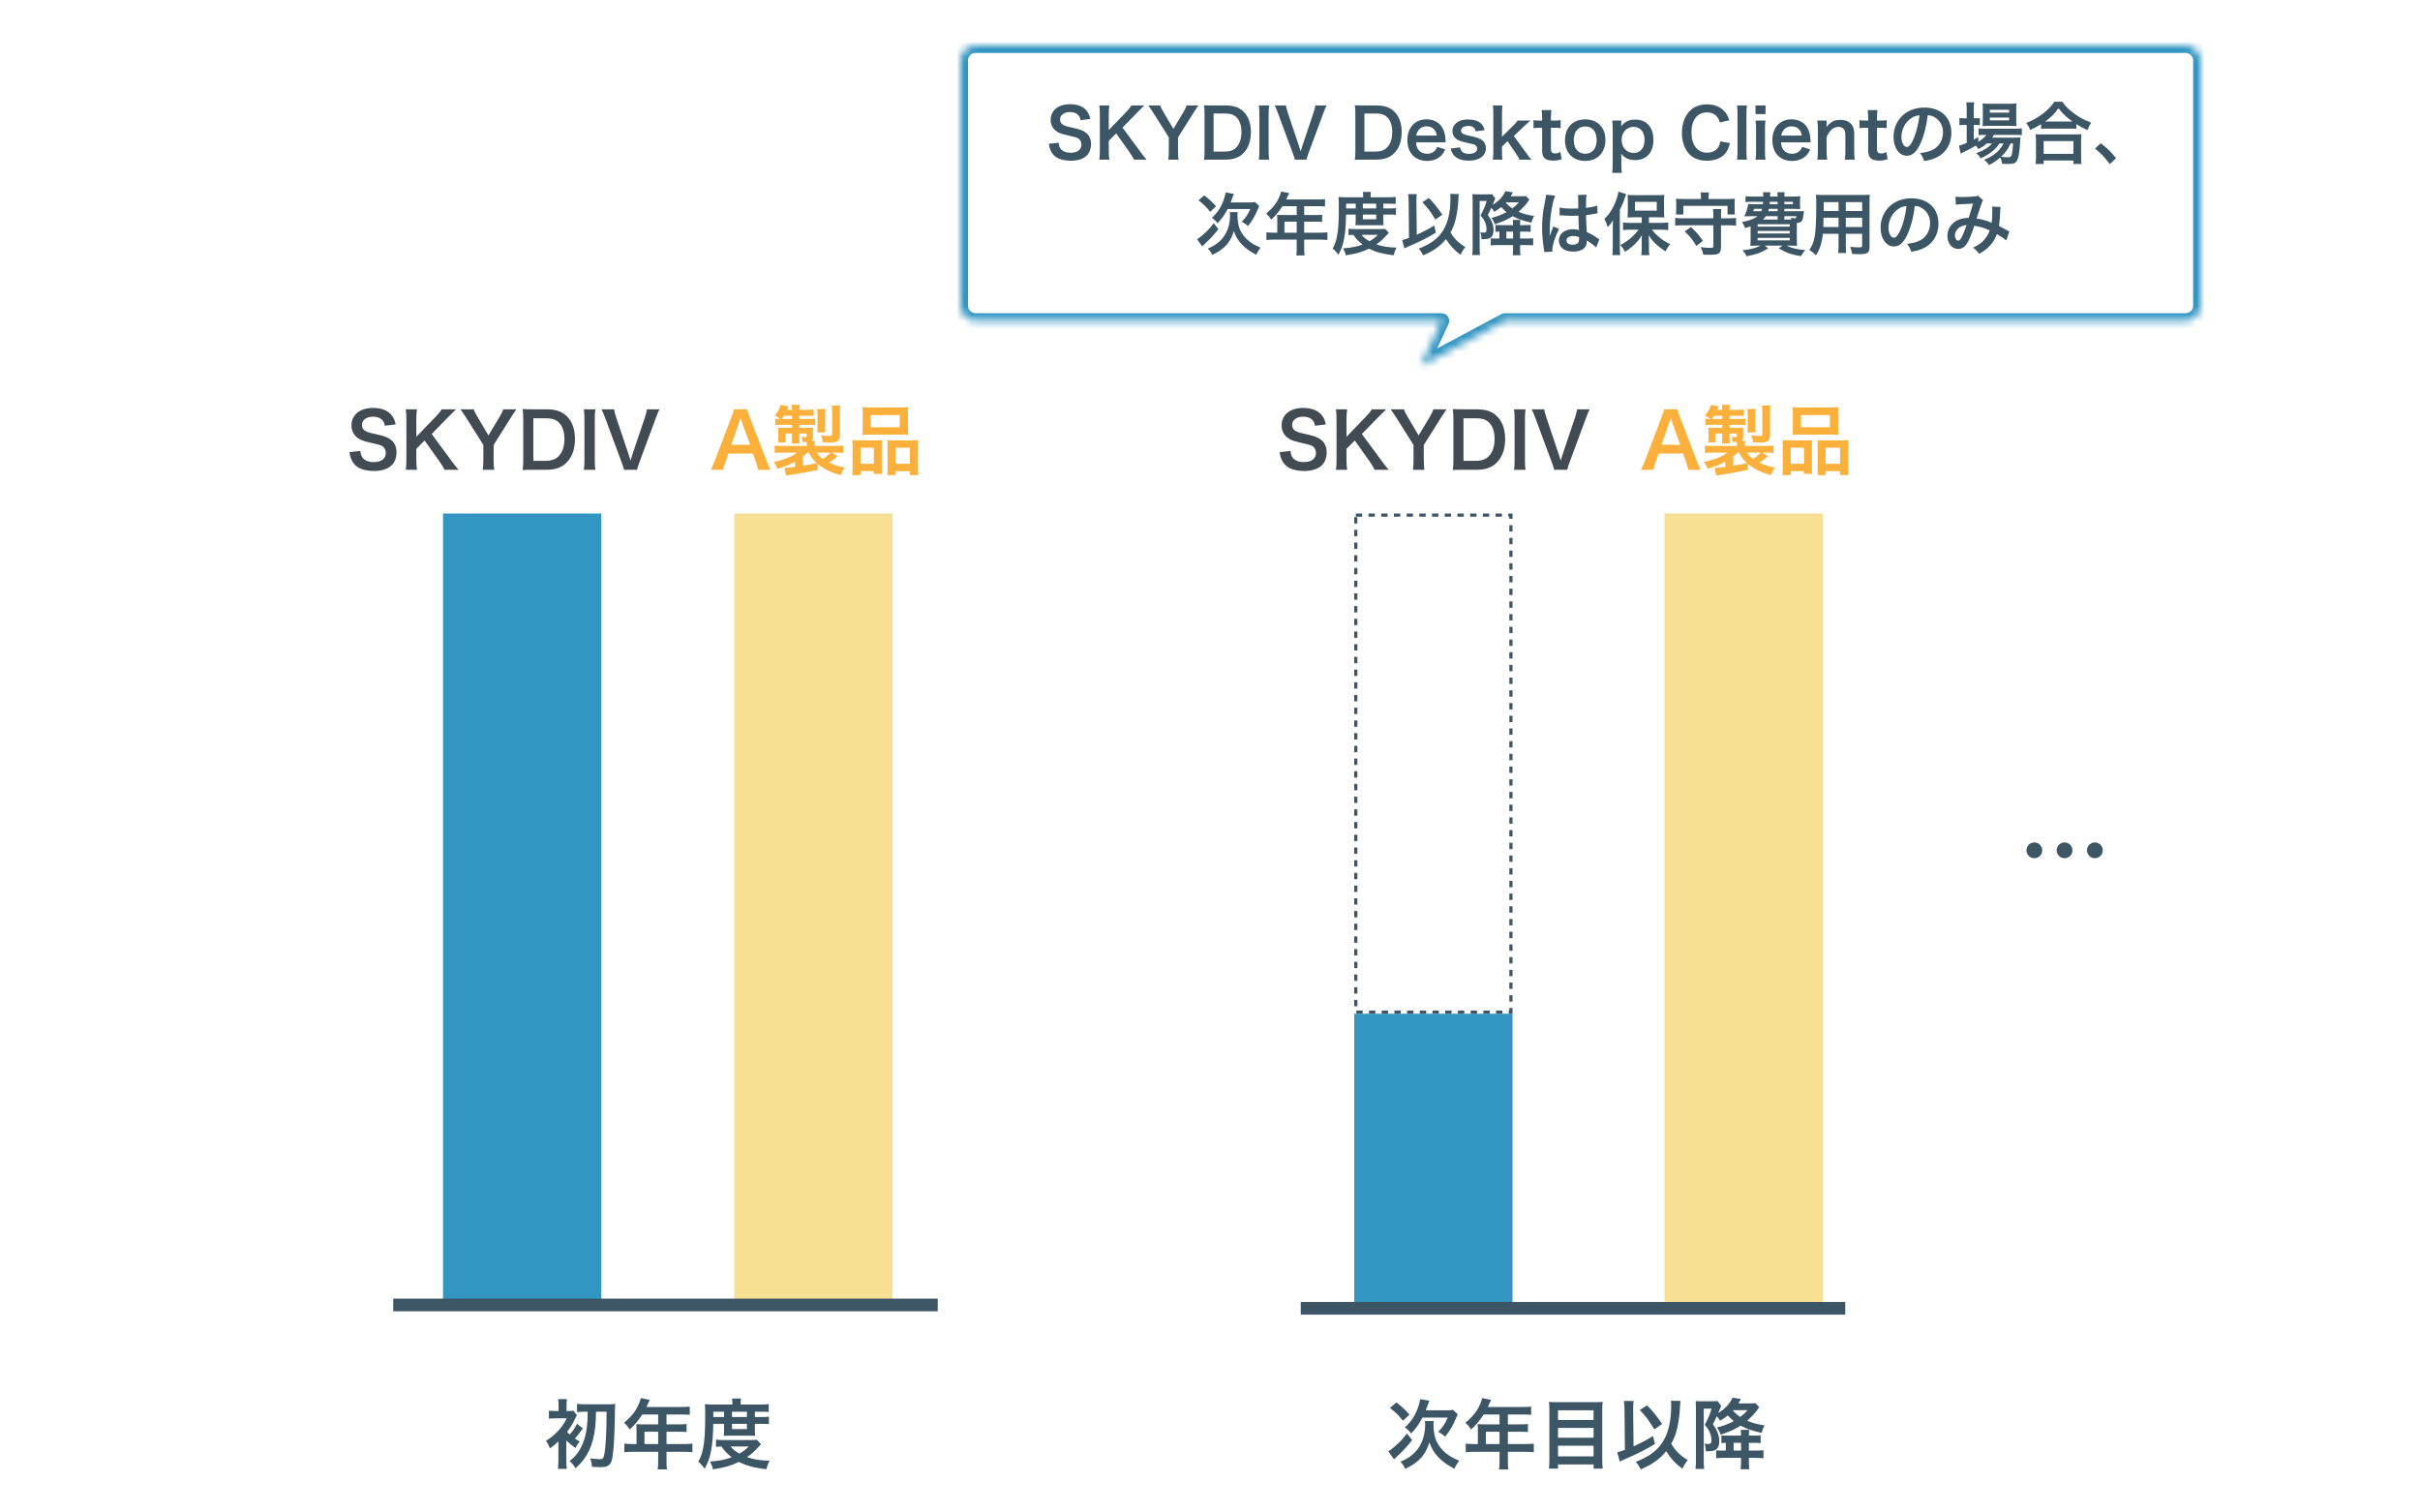 <svg width="320" height="200" viewBox="0 0 320 200" fill="none" xmlns="http://www.w3.org/2000/svg">
<rect width="320" height="200" fill="white"/>
<path d="M273 111.396C273.576 111.396 274.044 111.864 274.044 112.44C274.044 113.016 273.576 113.484 273 113.484C272.424 113.484 271.956 113.016 271.956 112.44C271.956 111.864 272.424 111.396 273 111.396ZM277.008 111.396C277.584 111.396 278.052 111.864 278.052 112.44C278.052 113.016 277.584 113.484 277.008 113.484C276.432 113.484 275.964 113.016 275.964 112.44C275.964 111.864 276.432 111.396 277.008 111.396ZM269.004 111.396C269.58 111.396 270.048 111.864 270.048 112.44C270.048 113.016 269.58 113.484 269.004 113.484C268.428 113.484 267.96 113.016 267.96 112.44C267.96 111.864 268.428 111.396 269.004 111.396Z" fill="#3D5665"/>
<path d="M77.706 186.671H77.495C77.003 186.671 76.601 186.691 76.3 186.731V185.636C76.611 185.676 77.023 185.696 77.495 185.696H80.399C80.821 185.696 81.183 185.676 81.363 185.646C81.323 185.927 81.323 185.927 81.293 187.796C81.243 190.528 81.102 192.407 80.891 193.12C80.781 193.492 80.62 193.703 80.349 193.844C80.118 193.964 79.856 194.004 79.334 194.004C79.043 194.004 78.912 193.994 78.279 193.964C78.229 193.412 78.189 193.221 78.038 192.839C78.55 192.909 78.962 192.95 79.304 192.95C79.726 192.95 79.826 192.829 79.937 192.146C80.017 191.714 80.108 190.609 80.148 189.795C80.188 188.78 80.188 188.459 80.208 186.671H78.811C78.791 188.328 78.671 189.373 78.4 190.408C78.148 191.392 77.767 192.196 77.184 192.99C76.883 193.392 76.631 193.663 76.109 194.155C75.878 193.763 75.647 193.482 75.315 193.211C76.019 192.648 76.451 192.136 76.812 191.412C77.325 190.418 77.576 189.403 77.676 187.946C77.696 187.535 77.706 187.434 77.706 186.671ZM74.873 190.468L74.883 190.619V193C74.883 193.552 74.903 193.944 74.954 194.236H73.778C73.808 193.904 73.838 193.462 73.838 193V191.101C73.838 191.051 73.838 190.97 73.838 190.86C73.849 190.759 73.849 190.759 73.849 190.599C73.507 190.93 73.216 191.171 72.713 191.533C72.593 191.151 72.442 190.87 72.191 190.528C72.763 190.177 73.216 189.815 73.658 189.363C74.23 188.78 74.512 188.368 74.944 187.545H73.497C73.135 187.545 72.794 187.565 72.583 187.595V186.53C72.874 186.57 73.035 186.58 73.517 186.58H73.859V185.847C73.859 185.475 73.838 185.234 73.798 185.013H74.974C74.924 185.234 74.913 185.425 74.913 185.847V186.58H75.114C75.456 186.58 75.647 186.57 75.828 186.54L76.29 187.123C76.23 187.213 76.179 187.324 76.069 187.545C75.798 188.157 75.456 188.71 74.984 189.353C75.094 189.474 75.145 189.524 75.335 189.695C75.818 189.132 76.059 188.77 76.3 188.268L77.073 188.871C76.41 189.785 76.39 189.825 76.019 190.227C76.219 190.368 76.33 190.438 76.651 190.629C76.43 190.88 76.27 191.111 76.089 191.473C75.597 191.121 75.215 190.81 74.873 190.468ZM84.166 190.95V188.901C84.166 188.68 84.156 188.529 84.136 188.318C84.347 188.338 84.568 188.348 84.839 188.348H87.03V187.042H84.93C84.407 187.856 83.915 188.439 83.272 189.021C82.981 188.589 82.87 188.459 82.529 188.127C83.553 187.253 84.076 186.59 84.488 185.606C84.629 185.284 84.699 185.073 84.729 184.872L85.924 185.113C85.864 185.234 85.844 185.264 85.774 185.415C85.764 185.445 85.663 185.656 85.482 186.048H90.184C90.656 186.048 90.907 186.038 91.209 185.997V187.092C90.897 187.052 90.636 187.042 90.184 187.042H88.135V188.348H89.752C90.214 188.348 90.486 188.338 90.787 188.298V189.363C90.486 189.333 90.214 189.323 89.782 189.323H88.135V190.95H90.466C90.928 190.95 91.249 190.93 91.561 190.89V192.035C91.249 191.995 90.897 191.975 90.466 191.975H88.135V193.231C88.135 193.743 88.145 194.015 88.195 194.306H86.969C87.01 194.015 87.03 193.743 87.03 193.211V191.975H83.654C83.212 191.975 82.89 191.995 82.559 192.035V190.89C82.88 190.93 83.202 190.95 83.654 190.95H84.166ZM85.221 190.95H87.03V189.323H85.221V190.95ZM95.74 188.278H94.313C94.293 189.815 94.203 190.91 94.032 191.824C93.851 192.769 93.63 193.402 93.178 194.215C92.897 193.814 92.686 193.583 92.334 193.291C92.666 192.678 92.826 192.236 92.957 191.573C93.178 190.528 93.248 189.423 93.248 187.042C93.248 186.299 93.238 186.038 93.208 185.676C93.56 185.706 93.911 185.726 94.343 185.726H96.845V185.505C96.845 185.284 96.825 185.123 96.795 184.932H97.99C97.95 185.103 97.94 185.264 97.94 185.515V185.726H100.432C100.994 185.726 101.346 185.706 101.647 185.666V186.711C101.316 186.681 101.065 186.671 100.592 186.671H99.819V187.374H100.783C101.195 187.374 101.416 187.364 101.677 187.324V188.318C101.446 188.288 101.245 188.278 100.783 188.278H99.819V189.222C99.819 189.474 99.829 189.684 99.849 189.855C99.618 189.845 99.598 189.845 99.196 189.845H96.403C96.011 189.845 95.881 189.845 95.7 189.855C95.72 189.684 95.74 189.433 95.74 189.222V188.278ZM94.323 187.374H95.74V186.671H94.323V187.374ZM96.795 187.374H98.764V186.671H96.795V187.374ZM96.795 188.278V188.971H98.764V188.278H96.795ZM100.09 190.388L100.633 190.97C100.542 191.061 100.532 191.071 100.442 191.171C99.899 191.804 99.387 192.266 98.784 192.678C99.658 192.99 100.532 193.13 101.758 193.151C101.567 193.522 101.446 193.844 101.336 194.286C99.648 194.075 98.643 193.804 97.709 193.311C96.664 193.814 95.8 194.065 94.273 194.296C94.193 193.914 94.112 193.703 93.881 193.261C95.147 193.171 95.921 193.01 96.755 192.698C96.192 192.266 95.891 191.965 95.388 191.272C95.037 191.282 94.886 191.292 94.675 191.312V190.368C94.926 190.408 95.218 190.418 95.75 190.418H99.256C99.668 190.418 99.849 190.408 100.09 190.388ZM99.015 191.272H96.604C96.905 191.644 97.227 191.895 97.769 192.216C98.302 191.905 98.563 191.704 99.015 191.272Z" fill="#3D5665"/>
<rect x="58.582" y="67.907" width="20.93" height="104.651" fill="#3295C2"/>
<path d="M46.212 59.78L47.659 59.629C47.699 60.081 47.759 60.282 47.94 60.513C48.231 60.895 48.754 61.106 49.407 61.106C50.411 61.106 51.014 60.654 51.014 59.9C51.014 59.488 50.823 59.147 50.512 58.976C50.211 58.815 50.15 58.805 48.764 58.484C48.01 58.313 47.609 58.152 47.247 57.871C46.734 57.469 46.473 56.916 46.473 56.243C46.473 54.847 47.599 53.943 49.327 53.943C50.472 53.943 51.336 54.294 51.828 54.957C52.079 55.289 52.2 55.59 52.32 56.123L50.884 56.294C50.823 55.952 50.753 55.781 50.582 55.58C50.321 55.269 49.879 55.098 49.327 55.098C48.453 55.098 47.86 55.54 47.86 56.193C47.86 56.615 48.081 56.906 48.543 57.107C48.764 57.198 48.844 57.218 49.959 57.469C50.753 57.64 51.235 57.831 51.597 58.082C52.17 58.504 52.431 59.056 52.431 59.81C52.431 60.523 52.21 61.106 51.798 61.518C51.266 62.03 50.472 62.281 49.397 62.281C48.573 62.281 47.769 62.08 47.287 61.759C46.885 61.488 46.594 61.106 46.403 60.614C46.313 60.383 46.272 60.192 46.212 59.78ZM57.081 57.389L59.633 60.845C60.235 61.658 60.346 61.799 60.637 62.121H58.779C58.628 61.819 58.377 61.397 58.146 61.066L56.147 58.253L55.051 59.348V60.825C55.051 61.417 55.072 61.699 55.142 62.121H53.655C53.715 61.669 53.735 61.357 53.735 60.825V55.419C53.735 54.877 53.715 54.545 53.655 54.123H55.142C55.082 54.455 55.051 54.847 55.051 55.419V57.76L57.613 55.098C58.005 54.696 58.196 54.455 58.397 54.123H60.296C60.004 54.415 59.673 54.736 59.231 55.188L57.081 57.389ZM65.352 62.121H63.835C63.885 61.739 63.915 61.337 63.915 60.825V58.835L61.594 55.158C61.444 54.917 61.213 54.586 60.891 54.123H62.649C62.73 54.395 62.86 54.666 63.132 55.108L64.588 57.58L66.065 55.118C66.316 54.686 66.467 54.385 66.537 54.123H68.285C68.145 54.325 67.763 54.877 67.592 55.158L65.272 58.845V60.825C65.272 61.327 65.292 61.739 65.352 62.121ZM69.188 60.825V55.399C69.188 54.837 69.168 54.535 69.107 54.093C69.509 54.114 69.75 54.123 70.383 54.123H72.202C73.457 54.123 74.271 54.385 74.914 55.008C75.648 55.701 76.029 56.746 76.029 58.052C76.029 59.418 75.628 60.503 74.844 61.246C74.201 61.849 73.397 62.121 72.212 62.121H70.383C69.77 62.121 69.519 62.131 69.107 62.151C69.168 61.739 69.188 61.427 69.188 60.825ZM70.524 60.935H72.121C72.945 60.935 73.478 60.744 73.9 60.292C74.382 59.78 74.633 59.006 74.633 58.062C74.633 57.107 74.402 56.394 73.94 55.912C73.528 55.48 73.005 55.309 72.131 55.309H70.524V60.935ZM77.201 54.123H78.729C78.668 54.505 78.648 54.817 78.648 55.419V60.825C78.648 61.417 78.668 61.739 78.729 62.121H77.201C77.262 61.739 77.282 61.417 77.282 60.825V55.419C77.282 54.797 77.262 54.525 77.201 54.123ZM84.244 62.121H82.516C82.476 61.9 82.365 61.588 82.194 61.116L80.044 55.319C79.823 54.716 79.683 54.395 79.542 54.123H81.2C81.25 54.455 81.35 54.817 81.471 55.178L83.139 60.141C83.189 60.262 83.309 60.664 83.38 60.905C83.47 60.603 83.551 60.322 83.611 60.141L85.279 55.178C85.439 54.676 85.5 54.465 85.55 54.123H87.207C87.067 54.375 86.946 54.656 86.705 55.319L84.555 61.116C84.384 61.568 84.284 61.889 84.244 62.121Z" fill="#434B52"/>
<rect x="97.092" y="67.907" width="20.93" height="104.651" fill="#F7DF94"/>
<path d="M101.879 62.121H100.231C100.171 61.789 100.061 61.357 99.95 61.066L99.548 59.971H96.333L95.931 61.066C95.751 61.548 95.71 61.699 95.63 62.121H93.983C94.133 61.849 94.334 61.397 94.515 60.935L96.725 55.138C96.916 54.636 96.996 54.385 97.047 54.123H98.795C98.845 54.365 98.905 54.525 99.136 55.138L101.367 60.935C101.618 61.578 101.738 61.859 101.879 62.121ZM99.187 58.815L98.112 55.842C98.071 55.731 98.041 55.61 97.931 55.279C97.77 55.751 97.77 55.751 97.74 55.842L96.695 58.815H99.187ZM108.124 61.337V62.141C106.577 62.462 105.482 62.653 104.417 62.804C104.156 62.834 104.116 62.844 103.925 62.874L103.744 61.859C103.784 61.859 103.814 61.859 103.844 61.859C104.136 61.859 104.527 61.819 105.14 61.739V61.056C104.427 61.437 103.774 61.699 102.81 61.99C102.639 61.578 102.548 61.407 102.297 61.086C103.603 60.825 104.708 60.383 105.412 59.85H103.513C102.93 59.85 102.759 59.86 102.438 59.9V58.926C102.739 58.956 102.97 58.966 103.553 58.966H106.687V58.795C106.687 58.695 106.677 58.534 106.667 58.454C106.446 58.454 106.376 58.444 106.125 58.434C106.105 58.192 106.055 57.981 105.964 57.76C106.165 57.791 106.366 57.811 106.487 57.811C106.617 57.811 106.657 57.77 106.657 57.64V57.328H105.693V57.851C105.693 58.172 105.703 58.403 105.723 58.645H104.688C104.718 58.353 104.728 58.212 104.728 57.851V57.328H103.854V57.931C103.854 58.243 103.854 58.333 103.884 58.504H102.88L102.89 58.403C102.91 58.233 102.92 58.072 102.92 57.881V57.127C102.92 56.937 102.91 56.856 102.89 56.555C103.041 56.565 103.332 56.575 103.563 56.575H104.728V56.173H103.422C103.051 56.173 102.81 56.183 102.518 56.223V55.359C102.719 55.389 102.84 55.389 103.191 55.399C102.95 55.229 102.739 55.098 102.438 54.947C102.82 54.535 103.051 54.134 103.242 53.541L104.256 53.742C104.176 53.963 104.146 54.033 104.065 54.194H104.728C104.718 53.903 104.708 53.742 104.678 53.531H105.733C105.703 53.742 105.693 53.903 105.693 54.194H106.657C107.119 54.194 107.32 54.184 107.582 54.144V55.008C107.3 54.987 107.069 54.977 106.667 54.977H105.693V55.399H106.788C107.351 55.399 107.521 55.389 107.783 55.349V56.213C107.521 56.183 107.24 56.173 106.838 56.173H105.693V56.575H106.708C107.079 56.575 107.27 56.565 107.511 56.555C107.501 56.675 107.501 56.786 107.501 56.987V57.781C107.501 58.042 107.451 58.182 107.31 58.293H107.752C107.732 58.504 107.722 58.584 107.722 58.795V58.966H110.375C110.937 58.966 111.259 58.956 111.52 58.926V59.9C111.188 59.86 111.018 59.85 110.425 59.85H110.023L110.766 60.302C110.405 60.664 110.103 60.885 109.611 61.156C110.405 61.528 110.887 61.689 111.701 61.829C111.45 62.171 111.329 62.402 111.158 62.834C109.842 62.462 108.938 62.02 108.124 61.337ZM106.185 60.362V61.578C107.18 61.427 107.441 61.377 108.014 61.246C107.491 60.774 107.22 60.413 106.969 59.85H106.758C106.577 60.021 106.386 60.202 106.185 60.362ZM109.812 59.85H108.014C108.204 60.172 108.405 60.393 108.787 60.684C109.159 60.463 109.551 60.151 109.812 59.85ZM103.362 55.399H104.728V54.977H103.663C103.553 55.148 103.503 55.219 103.362 55.399ZM109.139 57.178H108.064C108.094 56.937 108.104 56.796 108.104 56.495V54.837C108.104 54.566 108.084 54.294 108.054 54.083H109.149C109.119 54.264 109.109 54.475 109.109 54.837V56.484C109.109 56.816 109.109 56.977 109.139 57.178ZM111.058 54.525V57.439C111.058 57.971 110.977 58.182 110.716 58.343C110.495 58.474 110.174 58.524 109.551 58.524C109.35 58.524 109.068 58.514 108.817 58.504C108.777 58.162 108.687 57.831 108.546 57.549C108.918 57.61 109.29 57.64 109.521 57.64C109.671 57.64 109.852 57.62 109.912 57.61C110.003 57.58 110.033 57.529 110.033 57.349V54.475C110.033 54.123 110.013 53.892 109.983 53.621H111.108C111.068 53.903 111.058 54.103 111.058 54.525ZM114.072 56.585V54.726C114.072 54.365 114.062 54.093 114.031 53.832C114.333 53.872 114.624 53.882 115.167 53.882H118.954C119.517 53.882 119.838 53.872 120.1 53.832C120.069 54.083 120.059 54.334 120.059 54.716V56.575C120.059 56.987 120.069 57.238 120.1 57.509C119.788 57.479 119.587 57.469 119.055 57.469H115.076C114.554 57.469 114.333 57.479 114.031 57.509C114.062 57.228 114.072 56.957 114.072 56.585ZM115.147 54.887V56.495H118.974V54.887H115.147ZM112.735 61.739V59.157C112.735 58.795 112.725 58.484 112.695 58.192C112.997 58.222 113.258 58.233 113.67 58.233H115.87C116.161 58.233 116.382 58.222 116.623 58.202C116.593 58.413 116.593 58.564 116.593 59.077V61.759C116.593 62.171 116.603 62.442 116.634 62.663H115.548V62.301H113.8V62.824H112.685C112.725 62.532 112.735 62.261 112.735 61.739ZM113.79 59.207V61.327H115.548V59.207H113.79ZM118.08 58.233H120.532C120.943 58.233 121.175 58.222 121.426 58.192C121.396 58.474 121.386 58.745 121.386 59.157V61.749C121.386 62.291 121.396 62.553 121.436 62.824H120.311V62.301H118.402V62.824H117.327C117.347 62.542 117.357 62.342 117.357 61.93V59.026C117.357 58.574 117.357 58.413 117.337 58.202C117.568 58.222 117.779 58.233 118.08 58.233ZM118.402 59.207V61.327H120.321V59.207H118.402Z" fill="#FBB03B"/>
<path d="M52 172.558L124 172.558" stroke="#3D5665" stroke-width="1.674"/>
<path d="M188.53 186.49H191.173C191.635 186.49 191.926 186.47 192.147 186.429L192.75 187.012C192.679 187.183 192.649 187.253 192.529 187.535C192.097 188.559 191.745 189.162 191.102 189.966C190.741 189.664 190.67 189.614 190.178 189.333C190.781 188.72 191.122 188.198 191.424 187.454H188.088C187.666 188.278 187.274 188.841 186.601 189.564C186.35 189.222 186.109 188.991 185.767 188.75C186.822 187.806 187.485 186.6 187.807 185.013L189.013 185.224C188.932 185.415 188.912 185.475 188.711 186.007C188.651 186.168 188.611 186.289 188.53 186.49ZM183.788 186.168L184.652 185.445C185.396 186.028 185.757 186.369 186.38 187.052L185.516 187.866C184.893 187.103 184.592 186.801 183.788 186.168ZM186.039 189.554L186.732 190.428C186.089 191.252 185.456 191.935 184.662 192.658C184.461 192.839 184.421 192.879 184.331 192.97L183.577 191.915C183.788 191.804 183.989 191.654 184.451 191.252C185.135 190.659 185.446 190.327 186.039 189.554ZM188.41 187.916H189.585C189.555 188.047 189.545 188.178 189.545 188.338C189.545 189.072 189.666 189.855 189.856 190.358C190.138 191.061 190.63 191.714 191.263 192.206C191.755 192.598 192.137 192.809 192.951 193.151C192.669 193.522 192.489 193.814 192.308 194.215C191.323 193.673 190.831 193.321 190.288 192.789C189.686 192.186 189.264 191.503 189.013 190.719C188.802 191.463 188.43 192.166 187.978 192.698C187.455 193.301 186.782 193.773 185.818 194.236C185.657 193.864 185.506 193.653 185.185 193.281C186.009 192.95 186.561 192.588 187.104 192.035C187.968 191.161 188.45 189.845 188.45 188.368C188.45 188.218 188.44 188.097 188.41 187.916ZM195.422 190.95V188.901C195.422 188.68 195.412 188.529 195.392 188.318C195.603 188.338 195.824 188.348 196.095 188.348H198.285V187.042H196.186C195.663 187.856 195.171 188.439 194.528 189.021C194.237 188.589 194.126 188.459 193.785 188.127C194.809 187.253 195.332 186.59 195.744 185.606C195.884 185.284 195.955 185.073 195.985 184.872L197.18 185.113C197.12 185.234 197.1 185.264 197.03 185.415C197.02 185.445 196.919 185.656 196.738 186.048H201.44C201.912 186.048 202.163 186.038 202.465 185.997V187.092C202.153 187.052 201.892 187.042 201.44 187.042H199.391V188.348H201.008C201.47 188.348 201.741 188.338 202.043 188.298V189.363C201.741 189.333 201.47 189.323 201.038 189.323H199.391V190.95H201.721C202.183 190.95 202.505 190.93 202.816 190.89V192.035C202.505 191.995 202.153 191.975 201.721 191.975H199.391V193.231C199.391 193.743 199.401 194.015 199.451 194.306H198.225C198.265 194.015 198.285 193.743 198.285 193.211V191.975H194.91C194.468 191.975 194.146 191.995 193.815 192.035V190.89C194.136 190.93 194.458 190.95 194.91 190.95H195.422ZM196.477 190.95H198.285V189.323H196.477V190.95ZM205.951 185.415H210.844C211.316 185.415 211.617 185.405 211.919 185.364C211.878 185.766 211.868 186.048 211.868 186.399V192.99C211.868 193.502 211.888 193.854 211.929 194.205H210.723V193.643H206.021V194.205H204.816C204.856 193.864 204.876 193.512 204.876 193.07V186.439C204.876 186.048 204.856 185.696 204.826 185.364C205.157 185.405 205.479 185.415 205.951 185.415ZM206.021 187.766H210.723V186.49H206.021V187.766ZM206.021 188.82V190.116H210.723V188.82H206.021ZM206.021 191.171V192.578H210.723V191.171H206.021ZM220.94 185.224L222.206 185.244C222.196 185.354 222.196 185.354 222.106 186.64C222.055 187.545 221.855 188.67 221.623 189.443C221.463 189.966 221.272 190.408 220.991 190.91C221.503 191.804 222.206 192.498 223.181 193.07C222.889 193.412 222.688 193.743 222.477 194.215C221.593 193.583 220.91 192.849 220.317 191.895C219.504 192.919 218.459 193.663 216.952 194.296C216.721 193.844 216.55 193.583 216.309 193.301C218.077 192.618 219.162 191.804 219.895 190.619C220.619 189.453 220.981 187.876 220.981 185.887C220.981 185.565 220.97 185.455 220.94 185.224ZM214.862 191.714L214.812 186.45C214.802 185.917 214.782 185.616 214.732 185.254H216.007C215.977 185.535 215.957 185.837 215.957 186.239V186.46L216.007 191.252C216.932 190.84 217.916 190.317 218.589 189.885L218.831 190.94C217.585 191.704 216.741 192.136 214.882 192.94C214.501 193.11 214.43 193.14 214.179 193.261L213.858 192.035C214.209 191.955 214.38 191.895 214.862 191.714ZM216.831 186.45L217.796 185.837C218.589 186.64 219.042 187.203 219.785 188.298L218.75 189.011C217.987 187.746 217.746 187.424 216.831 186.45ZM232.112 185.535L232.624 186.068C232.514 186.218 232.514 186.218 232.403 186.389C232.062 186.871 231.59 187.384 231.037 187.866C231.73 188.167 232.313 188.328 233.338 188.489C233.137 188.841 233.056 189.031 232.936 189.474C231.75 189.212 230.876 188.921 230.163 188.519C229.41 189.001 228.767 189.293 227.521 189.715C227.4 189.323 227.26 189.072 227.029 188.77C227.943 188.529 228.606 188.278 229.259 187.916C228.978 187.685 228.807 187.524 228.465 187.173C228.144 187.434 227.943 187.575 227.45 187.876C227.3 187.615 227.229 187.524 227.018 187.273C226.757 187.856 226.717 187.926 226.496 188.328C227.089 189.142 227.34 189.825 227.34 190.579C227.34 191.302 227.089 191.704 226.556 191.834C226.365 191.885 226.034 191.915 225.722 191.915C225.672 191.915 225.632 191.915 225.562 191.915C225.542 191.392 225.501 191.161 225.371 190.89C225.552 190.93 225.702 190.94 225.873 190.94C226.205 190.94 226.305 190.84 226.305 190.478C226.305 190.147 226.235 189.775 226.114 189.474C225.984 189.132 225.823 188.891 225.421 188.409C225.843 187.625 226.104 187.032 226.325 186.269H225.29V193.11C225.29 193.603 225.311 193.934 225.341 194.246H224.195C224.236 193.904 224.256 193.522 224.256 193.09V186.198C224.256 185.857 224.246 185.575 224.226 185.264C224.386 185.284 224.627 185.294 224.979 185.294H226.436C226.777 185.294 226.928 185.284 227.099 185.254L227.601 185.897C227.571 185.957 227.491 186.148 227.45 186.249C227.39 186.419 227.33 186.57 227.209 186.851C228.134 186.269 228.736 185.616 229.088 184.822L230.203 184.993C230.143 185.113 230.143 185.113 230.022 185.314C229.972 185.415 229.942 185.455 229.872 185.575H231.379C231.73 185.575 231.901 185.565 232.112 185.535ZM229.199 186.47L229.148 186.53C229.52 186.932 229.701 187.092 230.113 187.364C230.555 187.032 230.726 186.882 231.077 186.47H229.199ZM228.204 191.814V190.79C227.913 190.8 227.832 190.8 227.621 190.83V189.795C227.802 189.825 227.953 189.835 228.314 189.835H230.223V189.735C230.223 189.524 230.213 189.383 230.183 189.072H231.298C231.268 189.303 231.258 189.514 231.258 189.735V189.835H231.901C232.403 189.835 232.544 189.825 232.815 189.795V190.83C232.544 190.8 232.373 190.79 231.901 190.79H231.258V191.814H232.273C232.705 191.814 232.926 191.804 233.187 191.764V192.829C232.896 192.799 232.604 192.779 232.142 192.779H231.258V193.382C231.258 193.763 231.278 194.004 231.318 194.276H230.163C230.203 193.984 230.223 193.753 230.223 193.372V192.779H228.003C227.521 192.779 227.209 192.799 226.928 192.829V191.774C227.109 191.804 227.25 191.814 227.531 191.814H228.204ZM229.239 191.814H230.223V190.79H229.239V191.814Z" fill="#3D5665"/>
<rect x="220.092" y="67.907" width="20.93" height="104.651" fill="#F7DF94"/>
<path d="M224.879 62.121H223.231C223.171 61.789 223.061 61.357 222.95 61.066L222.548 59.971H219.333L218.931 61.066C218.751 61.548 218.71 61.699 218.63 62.121H216.982C217.133 61.849 217.334 61.397 217.515 60.935L219.725 55.138C219.916 54.636 219.996 54.385 220.047 54.123H221.795C221.845 54.365 221.905 54.525 222.136 55.138L224.367 60.935C224.618 61.578 224.738 61.859 224.879 62.121ZM222.187 58.815L221.112 55.842C221.071 55.731 221.041 55.61 220.931 55.279C220.77 55.751 220.77 55.751 220.74 55.842L219.695 58.815H222.187ZM231.124 61.337V62.141C229.577 62.462 228.482 62.653 227.417 62.804C227.156 62.834 227.116 62.844 226.925 62.874L226.744 61.859C226.784 61.859 226.814 61.859 226.844 61.859C227.136 61.859 227.527 61.819 228.14 61.739V61.056C227.427 61.437 226.774 61.699 225.81 61.99C225.639 61.578 225.548 61.407 225.297 61.086C226.603 60.825 227.708 60.383 228.412 59.85H226.513C225.93 59.85 225.759 59.86 225.438 59.9V58.926C225.739 58.956 225.97 58.966 226.553 58.966H229.687V58.795C229.687 58.695 229.677 58.534 229.667 58.454C229.446 58.454 229.376 58.444 229.125 58.434C229.105 58.192 229.055 57.981 228.964 57.76C229.165 57.791 229.366 57.811 229.487 57.811C229.617 57.811 229.657 57.77 229.657 57.64V57.328H228.693V57.851C228.693 58.172 228.703 58.403 228.723 58.645H227.688C227.718 58.353 227.728 58.212 227.728 57.851V57.328H226.854V57.931C226.854 58.243 226.854 58.333 226.884 58.504H225.88L225.89 58.403C225.91 58.233 225.92 58.072 225.92 57.881V57.127C225.92 56.937 225.91 56.856 225.89 56.555C226.041 56.565 226.332 56.575 226.563 56.575H227.728V56.173H226.422C226.051 56.173 225.81 56.183 225.518 56.223V55.359C225.719 55.389 225.84 55.389 226.191 55.399C225.95 55.229 225.739 55.098 225.438 54.947C225.82 54.535 226.051 54.134 226.242 53.541L227.256 53.742C227.176 53.963 227.146 54.033 227.065 54.194H227.728C227.718 53.903 227.708 53.742 227.678 53.531H228.733C228.703 53.742 228.693 53.903 228.693 54.194H229.657C230.119 54.194 230.32 54.184 230.582 54.144V55.008C230.3 54.987 230.069 54.977 229.667 54.977H228.693V55.399H229.788C230.351 55.399 230.521 55.389 230.783 55.349V56.213C230.521 56.183 230.24 56.173 229.838 56.173H228.693V56.575H229.708C230.079 56.575 230.27 56.565 230.511 56.555C230.501 56.675 230.501 56.786 230.501 56.987V57.781C230.501 58.042 230.451 58.182 230.31 58.293H230.752C230.732 58.504 230.722 58.584 230.722 58.795V58.966H233.375C233.937 58.966 234.259 58.956 234.52 58.926V59.9C234.188 59.86 234.018 59.85 233.425 59.85H233.023L233.766 60.302C233.405 60.664 233.103 60.885 232.611 61.156C233.405 61.528 233.887 61.689 234.701 61.829C234.45 62.171 234.329 62.402 234.158 62.834C232.842 62.462 231.938 62.02 231.124 61.337ZM229.185 60.362V61.578C230.18 61.427 230.441 61.377 231.014 61.246C230.491 60.774 230.22 60.413 229.969 59.85H229.758C229.577 60.021 229.386 60.202 229.185 60.362ZM232.812 59.85H231.014C231.204 60.172 231.405 60.393 231.787 60.684C232.159 60.463 232.551 60.151 232.812 59.85ZM226.362 55.399H227.728V54.977H226.663C226.553 55.148 226.503 55.219 226.362 55.399ZM232.139 57.178H231.064C231.094 56.937 231.104 56.796 231.104 56.495V54.837C231.104 54.566 231.084 54.294 231.054 54.083H232.149C232.119 54.264 232.109 54.475 232.109 54.837V56.484C232.109 56.816 232.109 56.977 232.139 57.178ZM234.058 54.525V57.439C234.058 57.971 233.977 58.182 233.716 58.343C233.495 58.474 233.174 58.524 232.551 58.524C232.35 58.524 232.068 58.514 231.817 58.504C231.777 58.162 231.687 57.831 231.546 57.549C231.918 57.61 232.29 57.64 232.521 57.64C232.671 57.64 232.852 57.62 232.912 57.61C233.003 57.58 233.033 57.529 233.033 57.349V54.475C233.033 54.123 233.013 53.892 232.983 53.621H234.108C234.068 53.903 234.058 54.103 234.058 54.525ZM237.072 56.585V54.726C237.072 54.365 237.062 54.093 237.031 53.832C237.333 53.872 237.624 53.882 238.167 53.882H241.954C242.517 53.882 242.838 53.872 243.1 53.832C243.069 54.083 243.059 54.334 243.059 54.716V56.575C243.059 56.987 243.069 57.238 243.1 57.509C242.788 57.479 242.587 57.469 242.055 57.469H238.076C237.554 57.469 237.333 57.479 237.031 57.509C237.062 57.228 237.072 56.957 237.072 56.585ZM238.147 54.887V56.495H241.974V54.887H238.147ZM235.735 61.739V59.157C235.735 58.795 235.725 58.484 235.695 58.192C235.997 58.222 236.258 58.233 236.67 58.233H238.87C239.161 58.233 239.382 58.222 239.623 58.202C239.593 58.413 239.593 58.564 239.593 59.077V61.759C239.593 62.171 239.603 62.442 239.634 62.663H238.548V62.301H236.8V62.824H235.685C235.725 62.532 235.735 62.261 235.735 61.739ZM236.79 59.207V61.327H238.548V59.207H236.79ZM241.08 58.233H243.532C243.943 58.233 244.175 58.222 244.426 58.192C244.396 58.474 244.386 58.745 244.386 59.157V61.749C244.386 62.291 244.396 62.553 244.436 62.824H243.311V62.301H241.402V62.824H240.327C240.347 62.542 240.357 62.342 240.357 61.93V59.026C240.357 58.574 240.357 58.413 240.337 58.202C240.568 58.222 240.779 58.233 241.08 58.233ZM241.402 59.207V61.327H243.321V59.207H241.402Z" fill="#FBB03B"/>
<rect x="179.07" y="134.047" width="20.93" height="38.512" fill="#3295C2"/>
<rect x="179.28" y="68.116" width="20.512" height="65.721" stroke="#3D5665" stroke-width="0.419" stroke-dasharray="0.84 0.84"/>
<path d="M169.21 59.78L170.657 59.629C170.697 60.081 170.757 60.282 170.938 60.513C171.229 60.895 171.752 61.106 172.405 61.106C173.41 61.106 174.012 60.654 174.012 59.9C174.012 59.488 173.821 59.147 173.51 58.976C173.209 58.815 173.148 58.805 171.762 58.484C171.008 58.313 170.607 58.152 170.245 57.871C169.733 57.469 169.471 56.916 169.471 56.243C169.471 54.847 170.597 53.943 172.325 53.943C173.47 53.943 174.334 54.294 174.826 54.957C175.077 55.289 175.198 55.59 175.318 56.123L173.882 56.294C173.821 55.952 173.751 55.781 173.58 55.58C173.319 55.269 172.877 55.098 172.325 55.098C171.451 55.098 170.858 55.54 170.858 56.193C170.858 56.615 171.079 56.906 171.541 57.107C171.762 57.198 171.842 57.218 172.957 57.469C173.751 57.64 174.233 57.831 174.595 58.082C175.168 58.504 175.429 59.056 175.429 59.81C175.429 60.523 175.208 61.106 174.796 61.518C174.264 62.03 173.47 62.281 172.395 62.281C171.571 62.281 170.767 62.08 170.285 61.759C169.883 61.488 169.592 61.106 169.401 60.614C169.311 60.383 169.27 60.192 169.21 59.78ZM180.079 57.389L182.631 60.845C183.233 61.658 183.344 61.799 183.635 62.121H181.777C181.626 61.819 181.375 61.397 181.144 61.066L179.145 58.253L178.049 59.348V60.825C178.049 61.417 178.07 61.699 178.14 62.121H176.653C176.713 61.669 176.733 61.357 176.733 60.825V55.419C176.733 54.877 176.713 54.545 176.653 54.123H178.14C178.08 54.455 178.049 54.847 178.049 55.419V57.76L180.611 55.098C181.003 54.696 181.194 54.455 181.395 54.123H183.294C183.002 54.415 182.671 54.736 182.229 55.188L180.079 57.389ZM188.35 62.121H186.833C186.883 61.739 186.913 61.337 186.913 60.825V58.835L184.593 55.158C184.442 54.917 184.211 54.586 183.889 54.123H185.647C185.728 54.395 185.858 54.666 186.13 55.108L187.586 57.58L189.063 55.118C189.314 54.686 189.465 54.385 189.535 54.123H191.283C191.143 54.325 190.761 54.877 190.59 55.158L188.27 58.845V60.825C188.27 61.327 188.29 61.739 188.35 62.121ZM192.186 60.825V55.399C192.186 54.837 192.166 54.535 192.105 54.093C192.507 54.114 192.748 54.123 193.381 54.123H195.2C196.456 54.123 197.269 54.385 197.912 55.008C198.646 55.701 199.027 56.746 199.027 58.052C199.027 59.418 198.626 60.503 197.842 61.246C197.199 61.849 196.395 62.121 195.21 62.121H193.381C192.768 62.121 192.517 62.131 192.105 62.151C192.166 61.739 192.186 61.427 192.186 60.825ZM193.522 60.935H195.119C195.943 60.935 196.476 60.744 196.898 60.292C197.38 59.78 197.631 59.006 197.631 58.062C197.631 57.107 197.4 56.394 196.938 55.912C196.526 55.48 196.003 55.309 195.129 55.309H193.522V60.935ZM200.2 54.123H201.727C201.666 54.505 201.646 54.817 201.646 55.419V60.825C201.646 61.417 201.666 61.739 201.727 62.121H200.2C200.26 61.739 200.28 61.417 200.28 60.825V55.419C200.28 54.797 200.26 54.525 200.2 54.123ZM207.242 62.121H205.514C205.474 61.9 205.363 61.588 205.192 61.116L203.042 55.319C202.821 54.716 202.681 54.395 202.54 54.123H204.198C204.248 54.455 204.348 54.817 204.469 55.178L206.137 60.141C206.187 60.262 206.308 60.664 206.378 60.905C206.468 60.603 206.549 60.322 206.609 60.141L208.277 55.178C208.437 54.676 208.498 54.465 208.548 54.123H210.206C210.065 54.375 209.944 54.656 209.703 55.319L207.553 61.116C207.382 61.568 207.282 61.889 207.242 62.121Z" fill="#434B52"/>
<path d="M172 173H244" stroke="#3D5665" stroke-width="1.674"/>
<mask id="path-16-inside-1_35_756" fill="white">
<path fill-rule="evenodd" clip-rule="evenodd" d="M129 6C127.895 6 127 6.895 127 8V40.42C127 41.525 127.895 42.42 129 42.42H190.635L187.888 48.35L199.002 42.42H289C290.105 42.42 291 41.525 291 40.42V8C291 6.895 290.105 6 289 6H129Z"/>
</mask>
<path fill-rule="evenodd" clip-rule="evenodd" d="M129 6C127.895 6 127 6.895 127 8V40.42C127 41.525 127.895 42.42 129 42.42H190.635L187.888 48.35L199.002 42.42H289C290.105 42.42 291 41.525 291 40.42V8C291 6.895 290.105 6 289 6H129Z" fill="white"/>
<path d="M190.635 42.42L191.543 42.84C191.686 42.531 191.662 42.169 191.478 41.882C191.294 41.594 190.976 41.42 190.635 41.42V42.42ZM187.888 48.35L186.981 47.93C186.8 48.32 186.889 48.782 187.201 49.077C187.513 49.372 187.979 49.435 188.359 49.233L187.888 48.35ZM199.002 42.42V41.42C198.838 41.42 198.676 41.461 198.532 41.538L199.002 42.42ZM128 8C128 7.448 128.448 7 129 7V5C127.343 5 126 6.343 126 8H128ZM128 40.42V8H126V40.42H128ZM129 41.42C128.448 41.42 128 40.972 128 40.42H126C126 42.077 127.343 43.42 129 43.42V41.42ZM190.635 41.42H129V43.42H190.635V41.42ZM188.795 48.771L191.543 42.84L189.728 42L186.981 47.93L188.795 48.771ZM198.532 41.538L187.417 47.468L188.359 49.233L199.473 43.302L198.532 41.538ZM289 41.42H199.002V43.42H289V41.42ZM290 40.42C290 40.972 289.552 41.42 289 41.42V43.42C290.657 43.42 292 42.077 292 40.42H290ZM290 8V40.42H292V8H290ZM289 7C289.552 7 290 7.448 290 8H292C292 6.343 290.657 5 289 5V7ZM129 7H289V5H129V7Z" fill="#3295C2" mask="url(#path-16-inside-1_35_756)"/>
<path d="M138.696 19.011L139.992 18.876C140.028 19.281 140.082 19.461 140.244 19.668C140.505 20.01 140.973 20.199 141.558 20.199C142.458 20.199 142.998 19.794 142.998 19.119C142.998 18.75 142.827 18.444 142.548 18.291C142.278 18.147 142.224 18.138 140.982 17.85C140.307 17.697 139.947 17.553 139.623 17.301C139.164 16.941 138.93 16.446 138.93 15.843C138.93 14.592 139.938 13.782 141.486 13.782C142.512 13.782 143.286 14.097 143.727 14.691C143.952 14.988 144.06 15.258 144.168 15.735L142.881 15.888C142.827 15.582 142.764 15.429 142.611 15.249C142.377 14.97 141.981 14.817 141.486 14.817C140.703 14.817 140.172 15.213 140.172 15.798C140.172 16.176 140.37 16.437 140.784 16.617C140.982 16.698 141.054 16.716 142.053 16.941C142.764 17.094 143.196 17.265 143.52 17.49C144.033 17.868 144.267 18.363 144.267 19.038C144.267 19.677 144.069 20.199 143.7 20.568C143.223 21.027 142.512 21.252 141.549 21.252C140.811 21.252 140.091 21.072 139.659 20.784C139.299 20.541 139.038 20.199 138.867 19.758C138.786 19.551 138.75 19.38 138.696 19.011ZM148.432 16.869L150.718 19.965C151.258 20.694 151.357 20.82 151.618 21.108H149.953C149.818 20.838 149.593 20.46 149.386 20.163L147.595 17.643L146.614 18.624V19.947C146.614 20.478 146.632 20.73 146.695 21.108H145.363C145.417 20.703 145.435 20.424 145.435 19.947V15.105C145.435 14.619 145.417 14.322 145.363 13.944H146.695C146.641 14.241 146.614 14.592 146.614 15.105V17.202L148.909 14.817C149.26 14.457 149.431 14.241 149.611 13.944H151.312C151.051 14.205 150.754 14.493 150.358 14.898L148.432 16.869ZM155.842 21.108H154.483C154.528 20.766 154.555 20.406 154.555 19.947V18.165L152.476 14.871C152.341 14.655 152.134 14.358 151.846 13.944H153.421C153.493 14.187 153.61 14.43 153.853 14.826L155.158 17.04L156.481 14.835C156.706 14.448 156.841 14.178 156.904 13.944H158.47C158.344 14.124 158.002 14.619 157.849 14.871L155.77 18.174V19.947C155.77 20.397 155.788 20.766 155.842 21.108ZM159.278 19.947V15.087C159.278 14.583 159.26 14.313 159.206 13.917C159.566 13.935 159.782 13.944 160.349 13.944H161.978C163.103 13.944 163.832 14.178 164.408 14.736C165.065 15.357 165.407 16.293 165.407 17.463C165.407 18.687 165.047 19.659 164.345 20.325C163.769 20.865 163.049 21.108 161.987 21.108H160.349C159.8 21.108 159.575 21.117 159.206 21.135C159.26 20.766 159.278 20.487 159.278 19.947ZM160.475 20.046H161.906C162.644 20.046 163.121 19.875 163.499 19.47C163.931 19.011 164.156 18.318 164.156 17.472C164.156 16.617 163.949 15.978 163.535 15.546C163.166 15.159 162.698 15.006 161.915 15.006H160.475V20.046ZM166.457 13.944H167.825C167.771 14.286 167.753 14.565 167.753 15.105V19.947C167.753 20.478 167.771 20.766 167.825 21.108H166.457C166.511 20.766 166.529 20.478 166.529 19.947V15.105C166.529 14.547 166.511 14.304 166.457 13.944ZM172.766 21.108H171.218C171.182 20.91 171.083 20.631 170.93 20.208L169.004 15.015C168.806 14.475 168.68 14.187 168.554 13.944H170.039C170.084 14.241 170.174 14.565 170.282 14.889L171.776 19.335C171.821 19.443 171.929 19.803 171.992 20.019C172.073 19.749 172.145 19.497 172.199 19.335L173.693 14.889C173.837 14.439 173.891 14.25 173.936 13.944H175.421C175.295 14.169 175.187 14.421 174.971 15.015L173.045 20.208C172.892 20.613 172.802 20.901 172.766 21.108ZM179.22 19.947V15.087C179.22 14.583 179.202 14.313 179.148 13.917C179.508 13.935 179.724 13.944 180.291 13.944H181.92C183.045 13.944 183.774 14.178 184.35 14.736C185.007 15.357 185.349 16.293 185.349 17.463C185.349 18.687 184.989 19.659 184.287 20.325C183.711 20.865 182.991 21.108 181.929 21.108H180.291C179.742 21.108 179.517 21.117 179.148 21.135C179.202 20.766 179.22 20.487 179.22 19.947ZM180.417 20.046H181.848C182.586 20.046 183.063 19.875 183.441 19.47C183.873 19.011 184.098 18.318 184.098 17.472C184.098 16.617 183.891 15.978 183.477 15.546C183.108 15.159 182.64 15.006 181.857 15.006H180.417V20.046ZM191.16 18.822H187.245C187.29 19.317 187.371 19.569 187.578 19.83C187.839 20.154 188.244 20.334 188.703 20.334C189.144 20.334 189.522 20.172 189.783 19.884C189.891 19.758 189.954 19.659 190.044 19.416L191.106 19.758C190.899 20.19 190.782 20.361 190.557 20.586C190.089 21.045 189.459 21.279 188.703 21.279C187.11 21.279 186.102 20.217 186.102 18.534C186.102 16.869 187.101 15.78 188.64 15.78C189.693 15.78 190.521 16.302 190.881 17.202C191.052 17.634 191.115 17.958 191.142 18.57C191.142 18.588 191.142 18.615 191.16 18.822ZM187.272 17.931H189.99C189.927 17.535 189.819 17.292 189.594 17.067C189.351 16.824 189.045 16.707 188.622 16.707C187.92 16.707 187.407 17.175 187.272 17.931ZM191.824 19.641L193.057 19.488C193.21 20.1 193.543 20.343 194.245 20.343C194.911 20.343 195.325 20.082 195.325 19.659C195.325 19.479 195.235 19.308 195.091 19.209C194.92 19.092 194.866 19.083 194.146 18.921C193.435 18.768 193.156 18.678 192.85 18.534C192.337 18.291 192.058 17.859 192.058 17.337C192.058 17.022 192.157 16.725 192.337 16.5C192.706 16.032 193.318 15.798 194.137 15.798C194.875 15.798 195.46 15.978 195.829 16.32C196.063 16.545 196.189 16.77 196.315 17.211L195.127 17.364C195.028 16.869 194.722 16.653 194.137 16.653C193.579 16.653 193.201 16.905 193.201 17.283C193.201 17.454 193.3 17.607 193.48 17.706C193.678 17.805 193.867 17.859 194.38 17.976C195.298 18.174 195.667 18.3 195.964 18.525C196.315 18.777 196.486 19.146 196.486 19.641C196.486 20.01 196.315 20.406 196.045 20.658C195.631 21.045 195.001 21.243 194.182 21.243C193.255 21.243 192.562 20.964 192.175 20.442C192.013 20.226 191.932 20.046 191.824 19.641ZM197.402 13.944H198.671C198.626 14.286 198.608 14.601 198.608 15.123V18.084L199.958 16.743C200.372 16.347 200.525 16.167 200.669 15.942H202.352C201.839 16.401 201.839 16.401 201.452 16.77L200.174 17.985L201.695 20.064C202.307 20.901 202.307 20.901 202.514 21.108H200.912C200.804 20.82 200.696 20.64 200.318 20.091L199.346 18.669L198.608 19.371V19.956C198.608 20.541 198.617 20.757 198.671 21.108H197.402C197.447 20.739 197.465 20.433 197.465 19.938V15.123C197.465 14.583 197.447 14.286 197.402 13.944ZM203.858 14.556H205.145C205.109 14.871 205.082 15.258 205.082 15.663V15.942H205.46C205.883 15.942 206.081 15.933 206.369 15.888V16.95C206.072 16.905 205.901 16.896 205.487 16.896H205.082V19.686C205.082 20.127 205.244 20.289 205.676 20.289C205.91 20.289 206.054 20.244 206.333 20.091L206.495 21.045C206.108 21.189 205.838 21.234 205.37 21.234C204.335 21.234 203.921 20.865 203.921 19.92V16.896H203.579C203.246 16.896 203.075 16.905 202.778 16.95V15.888C203.039 15.933 203.21 15.942 203.588 15.942H203.921V15.663C203.921 15.276 203.894 14.88 203.858 14.556ZM209.632 21.279C207.985 21.279 206.941 20.217 206.941 18.534C206.941 16.86 207.985 15.789 209.623 15.789C211.252 15.789 212.287 16.851 212.287 18.516C212.287 20.181 211.234 21.279 209.632 21.279ZM209.623 16.725C208.678 16.725 208.102 17.409 208.102 18.534C208.102 19.641 208.678 20.325 209.614 20.325C210.55 20.325 211.126 19.65 211.126 18.552C211.126 17.391 210.577 16.725 209.623 16.725ZM214.383 15.942V16.383C214.383 16.482 214.383 16.581 214.374 16.698C214.869 16.068 215.4 15.816 216.21 15.816C216.93 15.816 217.506 16.032 217.92 16.446C218.397 16.932 218.631 17.607 218.631 18.516C218.631 20.172 217.722 21.171 216.192 21.171C215.4 21.171 214.806 20.892 214.374 20.307C214.374 20.415 214.374 20.415 214.383 20.595C214.392 20.658 214.392 20.82 214.392 20.982V21.666C214.392 22.197 214.41 22.485 214.455 22.863H213.186C213.231 22.44 213.249 22.134 213.249 21.675V17.148C213.249 16.626 213.231 16.329 213.186 15.942H214.383ZM217.461 18.498C217.461 17.436 216.903 16.779 215.994 16.779C215.103 16.779 214.428 17.517 214.428 18.48C214.428 19.506 215.094 20.226 216.03 20.226C216.912 20.226 217.461 19.56 217.461 18.498ZM227.47 18.696L228.757 18.921C228.586 19.569 228.424 19.92 228.154 20.271C227.641 20.901 226.777 21.252 225.697 21.252C224.716 21.252 223.933 20.955 223.384 20.388C222.754 19.731 222.403 18.714 222.403 17.562C222.403 16.374 222.781 15.33 223.456 14.655C223.996 14.106 224.806 13.8 225.706 13.8C226.408 13.8 226.939 13.935 227.434 14.232C227.839 14.484 228.163 14.817 228.388 15.213C228.496 15.402 228.559 15.564 228.667 15.906L227.416 16.194C227.29 15.798 227.209 15.627 227.029 15.42C226.723 15.051 226.273 14.862 225.715 14.862C224.437 14.862 223.663 15.861 223.663 17.517C223.663 19.164 224.455 20.19 225.715 20.19C226.345 20.19 226.885 19.947 227.173 19.524C227.326 19.299 227.398 19.11 227.47 18.696ZM229.692 13.944H230.997C230.952 14.295 230.934 14.583 230.934 15.123V19.938C230.934 20.415 230.952 20.712 230.997 21.108H229.692C229.737 20.721 229.755 20.46 229.755 19.938V15.114C229.755 14.574 229.737 14.286 229.692 13.944ZM232.136 13.944H233.459V15.087H232.136V13.944ZM232.136 15.942H233.45C233.405 16.275 233.387 16.572 233.387 17.121V19.929C233.387 20.424 233.405 20.73 233.45 21.108H232.136C232.19 20.703 232.208 20.388 232.208 19.938V17.112C232.208 16.617 232.19 16.311 232.136 15.942ZM239.421 18.822H235.506C235.551 19.317 235.632 19.569 235.839 19.83C236.1 20.154 236.505 20.334 236.964 20.334C237.405 20.334 237.783 20.172 238.044 19.884C238.152 19.758 238.215 19.659 238.305 19.416L239.367 19.758C239.16 20.19 239.043 20.361 238.818 20.586C238.35 21.045 237.72 21.279 236.964 21.279C235.371 21.279 234.363 20.217 234.363 18.534C234.363 16.869 235.362 15.78 236.901 15.78C237.954 15.78 238.782 16.302 239.142 17.202C239.313 17.634 239.376 17.958 239.403 18.57C239.403 18.588 239.403 18.615 239.421 18.822ZM235.533 17.931H238.251C238.188 17.535 238.08 17.292 237.855 17.067C237.612 16.824 237.306 16.707 236.883 16.707C236.181 16.707 235.668 17.175 235.533 17.931ZM241.605 21.108H240.309C240.363 20.721 240.381 20.442 240.381 19.938V17.112C240.381 16.617 240.363 16.311 240.309 15.942H241.533V16.419C241.533 16.554 241.533 16.581 241.515 16.806C242.064 16.104 242.541 15.852 243.351 15.852C244.044 15.852 244.557 16.077 244.881 16.518C245.097 16.815 245.187 17.175 245.187 17.778V19.938C245.187 20.433 245.205 20.775 245.259 21.108H243.954C243.999 20.703 244.017 20.397 244.017 19.938V17.94C244.017 17.562 243.972 17.319 243.864 17.148C243.72 16.914 243.45 16.779 243.108 16.779C242.46 16.779 241.929 17.229 241.533 18.12V19.938C241.533 20.379 241.551 20.721 241.605 21.108ZM246.968 14.556H248.255C248.219 14.871 248.192 15.258 248.192 15.663V15.942H248.57C248.993 15.942 249.191 15.933 249.479 15.888V16.95C249.182 16.905 249.011 16.896 248.597 16.896H248.192V19.686C248.192 20.127 248.354 20.289 248.786 20.289C249.02 20.289 249.164 20.244 249.443 20.091L249.605 21.045C249.218 21.189 248.948 21.234 248.48 21.234C247.445 21.234 247.031 20.865 247.031 19.92V16.896H246.689C246.356 16.896 246.185 16.905 245.888 16.95V15.888C246.149 15.933 246.32 15.942 246.698 15.942H247.031V15.663C247.031 15.276 247.004 14.88 246.968 14.556ZM254.911 15.231C254.74 16.644 254.425 17.886 253.975 18.903C253.462 20.064 252.886 20.595 252.148 20.595C251.122 20.595 250.384 19.551 250.384 18.102C250.384 17.112 250.735 16.185 251.374 15.483C252.13 14.655 253.192 14.223 254.47 14.223C256.63 14.223 258.034 15.537 258.034 17.562C258.034 19.119 257.224 20.361 255.847 20.919C255.415 21.099 255.064 21.189 254.434 21.297C254.281 20.82 254.173 20.622 253.885 20.244C254.713 20.136 255.253 19.992 255.676 19.749C256.459 19.317 256.927 18.462 256.927 17.499C256.927 16.635 256.54 15.933 255.82 15.501C255.541 15.339 255.307 15.267 254.911 15.231ZM253.813 15.24C253.345 15.294 253.021 15.42 252.652 15.681C251.896 16.221 251.428 17.148 251.428 18.111C251.428 18.849 251.743 19.434 252.139 19.434C252.436 19.434 252.742 19.056 253.066 18.282C253.408 17.472 253.705 16.257 253.813 15.24ZM263.416 18.966H262.714C262.336 19.299 262.138 19.434 261.607 19.731C261.499 19.533 261.454 19.47 261.265 19.254C260.752 19.569 260.311 19.803 259.474 20.199C259.465 20.208 259.42 20.235 259.357 20.271C259.339 20.28 259.303 20.289 259.267 20.316L259.042 19.263C259.285 19.209 259.609 19.092 260.059 18.903V16.518H259.798C259.537 16.518 259.33 16.527 259.096 16.563V15.6C259.303 15.636 259.51 15.645 259.807 15.645H260.059V14.529C260.059 14.07 260.041 13.8 260.005 13.53H261.049C261.004 13.818 260.995 14.061 260.995 14.538V15.645H261.157C261.454 15.645 261.634 15.636 261.796 15.609V16.554C261.58 16.527 261.409 16.518 261.166 16.518H260.995V18.453C261.238 18.327 261.31 18.282 261.598 18.12V18.741C262.093 18.444 262.408 18.174 262.669 17.832H262.471C262.093 17.832 261.85 17.85 261.634 17.877V16.977C261.841 17.013 262.075 17.022 262.48 17.022H266.413C266.845 17.022 267.124 17.004 267.349 16.968V17.868C267.097 17.841 266.809 17.832 266.422 17.832H263.668C263.587 17.976 263.542 18.039 263.425 18.201H266.287C266.728 18.201 266.899 18.192 267.16 18.174C267.142 18.318 267.133 18.435 267.124 18.705C267.079 19.839 266.944 20.748 266.755 21.153C266.575 21.567 266.287 21.684 265.495 21.684C265.252 21.684 265.09 21.675 264.739 21.657C264.703 21.324 264.631 21.09 264.496 20.829C264.01 21.252 263.632 21.504 263.011 21.819C262.813 21.522 262.669 21.369 262.363 21.135C263.155 20.793 263.533 20.568 264.001 20.163C264.37 19.848 264.658 19.479 264.937 18.966H264.397C263.848 19.803 263.074 20.415 261.904 20.937C261.751 20.658 261.616 20.505 261.328 20.253C262.354 19.875 262.948 19.506 263.416 18.966ZM266.197 18.966H265.864C265.513 19.731 265.162 20.217 264.604 20.73C264.973 20.784 265.27 20.802 265.531 20.802C265.864 20.802 265.963 20.712 266.044 20.325C266.107 20.01 266.152 19.614 266.197 18.966ZM265.828 16.644H262.984C262.633 16.644 262.336 16.653 262.156 16.68C262.183 16.428 262.192 16.167 262.192 15.807V14.493C262.192 14.106 262.183 13.953 262.156 13.674C262.435 13.71 262.642 13.719 263.065 13.719H265.684C266.134 13.719 266.386 13.71 266.647 13.674C266.62 13.926 266.611 14.106 266.611 14.565V15.807C266.611 16.203 266.62 16.464 266.647 16.671C266.458 16.653 266.188 16.644 265.828 16.644ZM263.119 14.511V14.889H265.666V14.511H263.119ZM263.119 15.546V15.915H265.666V15.546H263.119ZM269.896 17.04V16.419C269.311 16.779 269.077 16.905 268.456 17.175C268.303 16.797 268.195 16.608 267.934 16.257C268.771 15.933 269.536 15.501 270.229 14.961C270.85 14.466 271.273 14.016 271.642 13.458H272.713C273.1 14.034 273.505 14.439 274.225 14.979C274.927 15.51 275.602 15.87 276.52 16.212C276.286 16.59 276.196 16.761 276.025 17.202C275.386 16.914 275.107 16.77 274.558 16.41V17.04C274.333 17.013 274.108 17.004 273.748 17.004H270.67C270.382 17.004 270.13 17.013 269.896 17.04ZM270.679 16.068H273.739C273.847 16.068 273.883 16.068 274.045 16.068C273.253 15.501 272.758 15.033 272.191 14.313C271.651 15.087 271.255 15.474 270.427 16.068C270.535 16.068 270.58 16.068 270.679 16.068ZM270.238 21.684H269.167C269.203 21.396 269.221 21.126 269.221 20.73V18.633C269.221 18.264 269.203 18.003 269.176 17.742C269.374 17.769 269.59 17.778 269.95 17.778H274.45C274.81 17.778 275.026 17.769 275.233 17.742C275.197 17.994 275.188 18.246 275.188 18.633V20.739C275.188 21.153 275.197 21.405 275.242 21.684H274.171V21.225H270.238V21.684ZM270.238 18.651V20.343H274.171V18.651H270.238ZM277.024 19.65L277.789 18.939C278.617 19.569 279.121 20.064 279.814 20.919L278.977 21.702C278.32 20.811 277.807 20.271 277.024 19.65ZM162.725 26.772H165.092C165.506 26.772 165.767 26.754 165.965 26.718L166.505 27.24C166.442 27.393 166.415 27.456 166.307 27.708C165.92 28.626 165.605 29.166 165.029 29.886C164.705 29.616 164.642 29.571 164.201 29.319C164.741 28.77 165.047 28.302 165.317 27.636H162.329C161.951 28.374 161.6 28.878 160.997 29.526C160.772 29.22 160.556 29.013 160.25 28.797C161.195 27.951 161.789 26.871 162.077 25.449L163.157 25.638C163.085 25.809 163.067 25.863 162.887 26.34C162.833 26.484 162.797 26.592 162.725 26.772ZM158.477 26.484L159.251 25.836C159.917 26.358 160.241 26.664 160.799 27.276L160.025 28.005C159.467 27.321 159.197 27.051 158.477 26.484ZM160.493 29.517L161.114 30.3C160.538 31.038 159.971 31.65 159.26 32.298C159.08 32.46 159.044 32.496 158.963 32.577L158.288 31.632C158.477 31.533 158.657 31.398 159.071 31.038C159.683 30.507 159.962 30.21 160.493 29.517ZM162.617 28.05H163.67C163.643 28.167 163.634 28.284 163.634 28.428C163.634 29.085 163.742 29.787 163.913 30.237C164.165 30.867 164.606 31.452 165.173 31.893C165.614 32.244 165.956 32.433 166.685 32.739C166.433 33.072 166.271 33.333 166.109 33.693C165.227 33.207 164.786 32.892 164.3 32.415C163.76 31.875 163.382 31.263 163.157 30.561C162.968 31.227 162.635 31.857 162.23 32.334C161.762 32.874 161.159 33.297 160.295 33.711C160.151 33.378 160.016 33.189 159.728 32.856C160.466 32.559 160.961 32.235 161.447 31.74C162.221 30.957 162.653 29.778 162.653 28.455C162.653 28.32 162.644 28.212 162.617 28.05ZM168.899 30.768V28.932C168.899 28.734 168.89 28.599 168.872 28.41C169.061 28.428 169.259 28.437 169.502 28.437H171.464V27.267H169.583C169.115 27.996 168.674 28.518 168.098 29.04C167.837 28.653 167.738 28.536 167.432 28.239C168.35 27.456 168.818 26.862 169.187 25.98C169.313 25.692 169.376 25.503 169.403 25.323L170.474 25.539C170.42 25.647 170.402 25.674 170.339 25.809C170.33 25.836 170.24 26.025 170.078 26.376H174.29C174.713 26.376 174.938 26.367 175.208 26.331V27.312C174.929 27.276 174.695 27.267 174.29 27.267H172.454V28.437H173.903C174.317 28.437 174.56 28.428 174.83 28.392V29.346C174.56 29.319 174.317 29.31 173.93 29.31H172.454V30.768H174.542C174.956 30.768 175.244 30.75 175.523 30.714V31.74C175.244 31.704 174.929 31.686 174.542 31.686H172.454V32.811C172.454 33.27 172.463 33.513 172.508 33.774H171.41C171.446 33.513 171.464 33.27 171.464 32.793V31.686H168.44C168.044 31.686 167.756 31.704 167.459 31.74V30.714C167.747 30.75 168.035 30.768 168.44 30.768H168.899ZM169.844 30.768H171.464V29.31H169.844V30.768ZM179.267 28.374H177.989C177.971 29.751 177.89 30.732 177.737 31.551C177.575 32.397 177.377 32.964 176.972 33.693C176.72 33.333 176.531 33.126 176.216 32.865C176.513 32.316 176.657 31.92 176.774 31.326C176.972 30.39 177.035 29.4 177.035 27.267C177.035 26.601 177.026 26.367 176.999 26.043C177.314 26.07 177.629 26.088 178.016 26.088H180.257V25.89C180.257 25.692 180.239 25.548 180.212 25.377H181.283C181.247 25.53 181.238 25.674 181.238 25.899V26.088H183.47C183.974 26.088 184.289 26.07 184.559 26.034V26.97C184.262 26.943 184.037 26.934 183.614 26.934H182.921V27.564H183.785C184.154 27.564 184.352 27.555 184.586 27.519V28.41C184.379 28.383 184.199 28.374 183.785 28.374H182.921V29.22C182.921 29.445 182.93 29.634 182.948 29.787C182.741 29.778 182.723 29.778 182.363 29.778H179.861C179.51 29.778 179.393 29.778 179.231 29.787C179.249 29.634 179.267 29.409 179.267 29.22V28.374ZM177.998 27.564H179.267V26.934H177.998V27.564ZM180.212 27.564H181.976V26.934H180.212V27.564ZM180.212 28.374V28.995H181.976V28.374H180.212ZM183.164 30.264L183.65 30.786C183.569 30.867 183.56 30.876 183.479 30.966C182.993 31.533 182.534 31.947 181.994 32.316C182.777 32.595 183.56 32.721 184.658 32.739C184.487 33.072 184.379 33.36 184.28 33.756C182.768 33.567 181.868 33.324 181.031 32.883C180.095 33.333 179.321 33.558 177.953 33.765C177.881 33.423 177.809 33.234 177.602 32.838C178.736 32.757 179.429 32.613 180.176 32.334C179.672 31.947 179.402 31.677 178.952 31.056C178.637 31.065 178.502 31.074 178.313 31.092V30.246C178.538 30.282 178.799 30.291 179.276 30.291H182.417C182.786 30.291 182.948 30.282 183.164 30.264ZM182.201 31.056H180.041C180.311 31.389 180.599 31.614 181.085 31.902C181.562 31.623 181.796 31.443 182.201 31.056ZM191.759 25.638L192.893 25.656C192.884 25.755 192.884 25.755 192.803 26.907C192.758 27.717 192.578 28.725 192.371 29.418C192.227 29.886 192.056 30.282 191.804 30.732C192.263 31.533 192.893 32.154 193.766 32.667C193.505 32.973 193.325 33.27 193.136 33.693C192.344 33.126 191.732 32.469 191.201 31.614C190.472 32.532 189.536 33.198 188.186 33.765C187.979 33.36 187.826 33.126 187.61 32.874C189.194 32.262 190.166 31.533 190.823 30.471C191.471 29.427 191.795 28.014 191.795 26.232C191.795 25.944 191.786 25.845 191.759 25.638ZM186.314 31.452L186.269 26.736C186.26 26.259 186.242 25.989 186.197 25.665H187.34C187.313 25.917 187.295 26.187 187.295 26.547V26.745L187.34 31.038C188.168 30.669 189.05 30.201 189.653 29.814L189.869 30.759C188.753 31.443 187.997 31.83 186.332 32.55C185.99 32.703 185.927 32.73 185.702 32.838L185.414 31.74C185.729 31.668 185.882 31.614 186.314 31.452ZM188.078 26.736L188.942 26.187C189.653 26.907 190.058 27.411 190.724 28.392L189.797 29.031C189.113 27.897 188.897 27.609 188.078 26.736ZM201.767 25.917L202.226 26.394C202.127 26.529 202.127 26.529 202.028 26.682C201.722 27.114 201.299 27.573 200.804 28.005C201.425 28.275 201.947 28.419 202.865 28.563C202.685 28.878 202.613 29.049 202.505 29.445C201.443 29.211 200.66 28.95 200.021 28.59C199.346 29.022 198.77 29.283 197.654 29.661C197.546 29.31 197.42 29.085 197.213 28.815C198.032 28.599 198.626 28.374 199.211 28.05C198.959 27.843 198.806 27.699 198.5 27.384C198.212 27.618 198.032 27.744 197.591 28.014C197.456 27.78 197.393 27.699 197.204 27.474C196.97 27.996 196.934 28.059 196.736 28.419C197.267 29.148 197.492 29.76 197.492 30.435C197.492 31.083 197.267 31.443 196.79 31.56C196.619 31.605 196.322 31.632 196.043 31.632C195.998 31.632 195.962 31.632 195.899 31.632C195.881 31.164 195.845 30.957 195.728 30.714C195.89 30.75 196.025 30.759 196.178 30.759C196.475 30.759 196.565 30.669 196.565 30.345C196.565 30.048 196.502 29.715 196.394 29.445C196.277 29.139 196.133 28.923 195.773 28.491C196.151 27.789 196.385 27.258 196.583 26.574H195.656V32.703C195.656 33.144 195.674 33.441 195.701 33.72H194.675C194.711 33.414 194.729 33.072 194.729 32.685V26.511C194.729 26.205 194.72 25.953 194.702 25.674C194.846 25.692 195.062 25.701 195.377 25.701H196.682C196.988 25.701 197.123 25.692 197.276 25.665L197.726 26.241C197.699 26.295 197.627 26.466 197.591 26.556C197.537 26.709 197.483 26.844 197.375 27.096C198.203 26.574 198.743 25.989 199.058 25.278L200.057 25.431C200.003 25.539 200.003 25.539 199.895 25.719C199.85 25.809 199.823 25.845 199.76 25.953H201.11C201.425 25.953 201.578 25.944 201.767 25.917ZM199.157 26.754L199.112 26.808C199.445 27.168 199.607 27.312 199.976 27.555C200.372 27.258 200.525 27.123 200.84 26.754H199.157ZM198.266 31.542V30.624C198.005 30.633 197.933 30.633 197.744 30.66V29.733C197.906 29.76 198.041 29.769 198.365 29.769H200.075V29.679C200.075 29.49 200.066 29.364 200.039 29.085H201.038C201.011 29.292 201.002 29.481 201.002 29.679V29.769H201.578C202.028 29.769 202.154 29.76 202.397 29.733V30.66C202.154 30.633 202.001 30.624 201.578 30.624H201.002V31.542H201.911C202.298 31.542 202.496 31.533 202.73 31.497V32.451C202.469 32.424 202.208 32.406 201.794 32.406H201.002V32.946C201.002 33.288 201.02 33.504 201.056 33.747H200.021C200.057 33.486 200.075 33.279 200.075 32.937V32.406H198.086C197.654 32.406 197.375 32.424 197.123 32.451V31.506C197.285 31.533 197.411 31.542 197.663 31.542H198.266ZM199.193 31.542H200.075V30.624H199.193V31.542ZM206.222 28.473L206.24 27.438C206.663 27.546 207.131 27.582 207.869 27.582C208.184 27.582 208.382 27.582 208.697 27.564C208.697 27.033 208.688 26.583 208.688 26.214C208.688 26.016 208.679 25.881 208.661 25.782L209.786 25.755C209.741 26.007 209.723 26.439 209.723 27.078C209.723 27.177 209.723 27.312 209.723 27.492C210.191 27.438 210.587 27.366 210.938 27.276C210.992 27.258 210.992 27.258 211.136 27.204L211.208 27.186L211.244 28.203C211.154 28.212 211.145 28.212 210.983 28.248C210.677 28.311 210.209 28.392 209.732 28.446C209.732 28.527 209.732 28.527 209.732 28.644C209.732 29.148 209.732 29.166 209.822 30.678C210.47 30.984 210.695 31.11 211.235 31.497C211.352 31.578 211.397 31.605 211.487 31.65L211.055 32.739C210.902 32.559 210.632 32.325 210.38 32.163C210.074 31.965 209.867 31.83 209.813 31.794C209.813 31.848 209.813 31.866 209.813 31.92C209.813 32.118 209.786 32.298 209.741 32.424C209.534 32.955 208.904 33.27 208.031 33.27C206.852 33.27 206.132 32.712 206.132 31.794C206.132 30.921 206.897 30.309 207.986 30.309C208.319 30.309 208.544 30.345 208.787 30.435C208.76 30.21 208.751 29.769 208.715 28.518C208.355 28.527 208.139 28.536 207.905 28.536C207.572 28.536 207.212 28.527 206.789 28.491C206.663 28.491 206.564 28.482 206.519 28.482C206.438 28.473 206.384 28.473 206.366 28.473C206.321 28.464 206.294 28.464 206.276 28.464C206.267 28.464 206.249 28.464 206.222 28.473ZM208.805 31.353C208.508 31.245 208.337 31.209 208.067 31.209C207.491 31.209 207.131 31.434 207.131 31.803C207.131 32.136 207.455 32.361 207.959 32.361C208.292 32.361 208.553 32.262 208.688 32.082C208.769 31.974 208.805 31.839 208.805 31.596C208.805 31.497 208.805 31.353 208.805 31.353ZM205.286 33.27L204.206 33.333C204.197 33.243 204.197 33.189 204.161 32.982C203.99 31.929 203.918 31.065 203.918 30.12C203.918 29.31 203.972 28.518 204.089 27.735C204.134 27.465 204.134 27.465 204.332 26.448C204.395 26.133 204.431 25.872 204.431 25.782C204.431 25.773 204.431 25.764 204.431 25.746L205.646 25.872C205.277 26.655 204.935 28.824 204.926 30.39C204.917 30.714 204.917 30.714 204.917 30.858C204.917 30.921 204.917 30.921 204.917 31.002C204.917 31.074 204.917 31.092 204.908 31.191H204.917C204.962 31.092 204.962 31.092 205.025 30.93C205.043 30.867 205.088 30.768 205.133 30.624C205.214 30.435 205.214 30.435 205.304 30.219C205.322 30.192 205.331 30.165 205.412 29.94L206.159 30.273C205.628 31.317 205.268 32.433 205.268 33.027C205.268 33.09 205.268 33.099 205.286 33.27ZM217.085 29.472V28.734H216.131C215.735 28.734 215.456 28.743 215.213 28.77C215.24 28.5 215.249 28.275 215.249 27.897V26.583C215.249 26.241 215.24 26.025 215.213 25.764C215.474 25.8 215.726 25.809 216.212 25.809H219.083C219.515 25.809 219.812 25.8 220.073 25.764C220.046 26.043 220.037 26.223 220.037 26.637V27.915C220.037 28.293 220.046 28.509 220.073 28.761C219.974 28.752 219.974 28.752 219.812 28.752C219.776 28.752 219.704 28.752 219.614 28.743C219.443 28.734 219.299 28.734 219.182 28.734H218.039V29.472H219.614C219.947 29.472 220.298 29.454 220.595 29.418V30.426C220.262 30.39 219.92 30.372 219.641 30.372H218.435C218.813 30.84 219.011 31.038 219.398 31.362C219.884 31.767 220.271 32.01 220.838 32.28C220.577 32.622 220.442 32.829 220.235 33.243C219.596 32.811 219.407 32.667 219.092 32.388C218.633 31.983 218.381 31.686 218.012 31.11C218.03 31.407 218.039 31.83 218.039 32.073V32.91C218.039 33.198 218.057 33.459 218.093 33.738H217.031C217.067 33.45 217.085 33.198 217.085 32.901V32.055C217.085 31.983 217.094 31.659 217.103 31.101C216.743 31.704 216.482 32.019 215.951 32.496C215.546 32.856 215.276 33.054 214.871 33.297C214.646 32.856 214.592 32.775 214.259 32.406C214.844 32.1 215.312 31.776 215.807 31.326C216.158 31.011 216.32 30.831 216.671 30.372H215.6C215.249 30.372 214.907 30.39 214.619 30.426V29.427C214.907 29.454 215.195 29.472 215.6 29.472H217.085ZM216.194 26.691V27.852H219.074V26.691H216.194ZM213.26 32.676V30.12C213.26 29.823 213.26 29.616 213.278 29.13C213.053 29.499 212.909 29.697 212.585 30.039C212.414 29.49 212.369 29.364 212.153 28.95C212.819 28.293 213.305 27.537 213.674 26.565C213.845 26.115 213.971 25.656 214.016 25.341L215.024 25.665C214.97 25.791 214.97 25.791 214.889 26.07C214.7 26.682 214.529 27.087 214.196 27.744V32.685C214.196 33.072 214.205 33.369 214.241 33.729H213.206C213.242 33.369 213.26 33.099 213.26 32.676ZM227.57 28.869H228.569C228.992 28.869 229.28 28.851 229.559 28.815V29.841C229.262 29.805 228.983 29.787 228.569 29.787H227.57V32.712C227.57 33.18 227.426 33.468 227.129 33.585C226.94 33.657 226.598 33.693 226.112 33.693C225.896 33.693 225.581 33.684 225.221 33.675C225.158 33.306 225.086 33.09 224.897 32.676C225.41 32.748 225.761 32.775 226.121 32.775C226.472 32.775 226.562 32.73 226.562 32.559V29.787H222.503C222.089 29.787 221.792 29.805 221.513 29.841V28.815C221.801 28.851 222.089 28.869 222.503 28.869H226.562V28.572C226.562 28.158 226.544 27.87 226.508 27.636H227.615C227.579 27.897 227.57 28.113 227.57 28.572V28.869ZM224.924 26.313V26.016C224.924 25.8 224.906 25.638 224.87 25.449H225.986C225.941 25.638 225.932 25.782 225.932 26.016V26.313H228.416C228.848 26.313 229.127 26.304 229.406 26.277C229.379 26.466 229.37 26.646 229.37 26.943V27.672C229.37 27.942 229.379 28.14 229.406 28.365H228.434V27.222H222.593V28.365H221.612C221.639 28.14 221.648 27.969 221.648 27.672V26.943C221.648 26.655 221.639 26.484 221.612 26.277C221.891 26.304 222.17 26.313 222.602 26.313H224.924ZM225.176 31.839L224.312 32.523C223.844 31.731 223.484 31.281 222.773 30.606L223.601 30.021C224.312 30.687 224.645 31.074 225.176 31.839ZM235.949 27.933H237.776C238.172 27.933 238.334 27.924 238.541 27.906C238.514 28.059 238.514 28.059 238.46 28.518C238.352 29.274 238.208 29.445 237.596 29.481C237.596 29.724 237.596 29.868 237.596 30.003V31.551C237.596 31.947 237.605 32.271 237.632 32.505C237.443 32.487 237.047 32.478 236.678 32.478H236.246C236.894 32.811 237.614 32.982 238.703 33.063C238.46 33.351 238.361 33.495 238.145 33.873C236.867 33.666 236.237 33.441 235.211 32.847L235.706 32.478H233.366L233.816 32.847C232.844 33.423 232.277 33.63 230.972 33.882C230.783 33.54 230.702 33.423 230.423 33.099C231.503 32.973 232.115 32.811 232.826 32.478H232.403C232.016 32.478 231.656 32.487 231.449 32.505C231.467 32.343 231.485 31.992 231.485 31.605V29.931C231.242 30.021 231.116 30.057 230.765 30.165L230.693 30.003C230.576 29.715 230.54 29.643 230.333 29.364C231.476 29.121 231.917 28.959 232.394 28.59H231.395C231.206 28.59 230.9 28.599 230.648 28.608C230.909 28.077 231.089 27.528 231.17 26.97C231.35 26.988 231.566 26.997 231.926 26.997H233.105C233.123 26.781 233.132 26.781 233.132 26.682H231.674C231.269 26.682 230.999 26.691 230.81 26.727V25.944C231.044 25.98 231.251 25.989 231.674 25.989H233.159C233.159 25.746 233.15 25.602 233.123 25.422H234.086C234.068 25.53 234.068 25.575 234.05 25.989H235.058C235.058 25.71 235.049 25.611 235.013 25.422H235.994C235.958 25.62 235.949 25.728 235.949 25.989H237.173C237.47 25.989 237.848 25.971 238.055 25.944C238.028 26.151 238.019 26.286 238.019 26.646V27.006C238.019 27.339 238.019 27.429 238.046 27.645C237.758 27.627 237.488 27.618 237.164 27.618H235.949V27.933ZM236.714 29.031H236.876C236.849 28.932 236.84 28.896 236.786 28.788C236.975 28.842 237.173 28.869 237.29 28.869C237.47 28.869 237.506 28.833 237.533 28.59H235.949V29.031H236.714ZM235.058 29.031V28.59H233.51C233.384 28.77 233.303 28.86 233.105 29.031H235.058ZM233.006 27.618H231.944C231.899 27.78 231.881 27.825 231.836 27.933H232.898C232.943 27.807 232.961 27.753 233.006 27.618ZM235.058 27.618H233.906C233.87 27.753 233.861 27.798 233.825 27.933H235.058V27.618ZM235.058 26.682H234.023C234.023 26.808 234.014 26.853 234.005 26.997H235.058V26.682ZM235.949 26.682V26.997H237.083V26.682H235.949ZM232.412 29.652V29.967H236.66V29.652H232.412ZM232.412 30.543V30.876H236.66V30.543H232.412ZM232.412 31.452V31.785H236.66V31.452H232.412ZM243.113 30.912H241.043C240.917 32.109 240.647 32.955 240.125 33.756C239.747 33.396 239.621 33.297 239.252 33.045C239.576 32.577 239.783 32.1 239.909 31.524C239.999 31.101 240.062 30.633 240.089 30.147C240.134 29.391 240.17 28.113 240.17 27.051C240.17 26.403 240.161 26.115 240.125 25.746C240.44 25.773 240.674 25.782 241.16 25.782H246.209C246.713 25.782 246.965 25.773 247.244 25.746C247.217 26.052 247.208 26.277 247.208 26.763V32.676C247.208 33.423 246.938 33.612 245.912 33.612C245.633 33.612 245.174 33.594 244.904 33.576C244.859 33.234 244.796 33.018 244.652 32.64C245.102 32.685 245.498 32.712 245.786 32.712C246.155 32.712 246.236 32.676 246.236 32.487V30.912H244.076V32.388C244.076 32.91 244.085 33.198 244.121 33.459H243.059C243.095 33.189 243.113 32.928 243.113 32.397V30.912ZM243.113 30.021V28.788H241.124C241.124 29.049 241.115 29.229 241.115 29.355C241.106 29.778 241.106 29.841 241.106 30.021H243.113ZM244.076 30.021H246.236V28.788H244.076V30.021ZM243.113 27.906V26.727H241.151V27.654L241.142 27.906H243.113ZM244.076 27.906H246.236V26.727H244.076V27.906ZM253.202 27.231C253.031 28.644 252.716 29.886 252.266 30.903C251.753 32.064 251.177 32.595 250.439 32.595C249.413 32.595 248.675 31.551 248.675 30.102C248.675 29.112 249.026 28.185 249.665 27.483C250.421 26.655 251.483 26.223 252.761 26.223C254.921 26.223 256.325 27.537 256.325 29.562C256.325 31.119 255.515 32.361 254.138 32.919C253.706 33.099 253.355 33.189 252.725 33.297C252.572 32.82 252.464 32.622 252.176 32.244C253.004 32.136 253.544 31.992 253.967 31.749C254.75 31.317 255.218 30.462 255.218 29.499C255.218 28.635 254.831 27.933 254.111 27.501C253.832 27.339 253.598 27.267 253.202 27.231ZM252.104 27.24C251.636 27.294 251.312 27.42 250.943 27.681C250.187 28.221 249.719 29.148 249.719 30.111C249.719 30.849 250.034 31.434 250.43 31.434C250.727 31.434 251.033 31.056 251.357 30.282C251.699 29.472 251.996 28.257 252.104 27.24ZM258.62 27.06L258.575 26.007C258.782 26.043 259.007 26.052 259.484 26.052C260.024 26.052 260.825 26.016 261.158 25.971C261.338 25.953 261.401 25.935 261.518 25.863L262.229 26.475C262.148 26.583 262.103 26.682 262.04 26.853C261.995 26.961 261.446 28.617 261.365 28.896C262.067 28.995 262.67 29.166 263.354 29.463C263.426 29.004 263.444 28.635 263.444 27.798C263.444 27.6 263.435 27.501 263.408 27.321L264.542 27.366C264.506 27.555 264.497 27.627 264.488 27.969C264.461 28.761 264.416 29.301 264.326 29.877C264.614 30.021 265.01 30.228 265.289 30.39C265.532 30.534 265.568 30.543 265.703 30.606L265.298 31.794C265.037 31.569 264.515 31.218 264.056 30.957C263.804 31.623 263.534 32.064 263.075 32.541C262.679 32.955 262.229 33.288 261.716 33.558C261.338 33.09 261.248 33 260.897 32.748C261.572 32.424 261.923 32.19 262.292 31.803C262.652 31.416 262.949 30.93 263.093 30.471C262.454 30.165 261.923 29.994 261.068 29.85C260.672 31.038 260.438 31.614 260.177 32.064C259.844 32.64 259.439 32.919 258.944 32.919C258.116 32.919 257.504 32.19 257.504 31.209C257.504 30.381 257.909 29.679 258.62 29.238C259.088 28.95 259.565 28.833 260.321 28.806C260.555 28.095 260.663 27.753 260.888 26.925C260.429 26.961 260.213 26.97 259.331 27.006C258.962 27.024 258.8 27.033 258.62 27.06ZM260.042 29.751C259.439 29.841 259.124 29.985 258.845 30.291C258.62 30.534 258.503 30.84 258.503 31.155C258.503 31.524 258.701 31.821 258.944 31.821C259.115 31.821 259.25 31.659 259.457 31.254C259.637 30.894 259.853 30.336 260.042 29.751Z" fill="#3D5665"/>
</svg>
